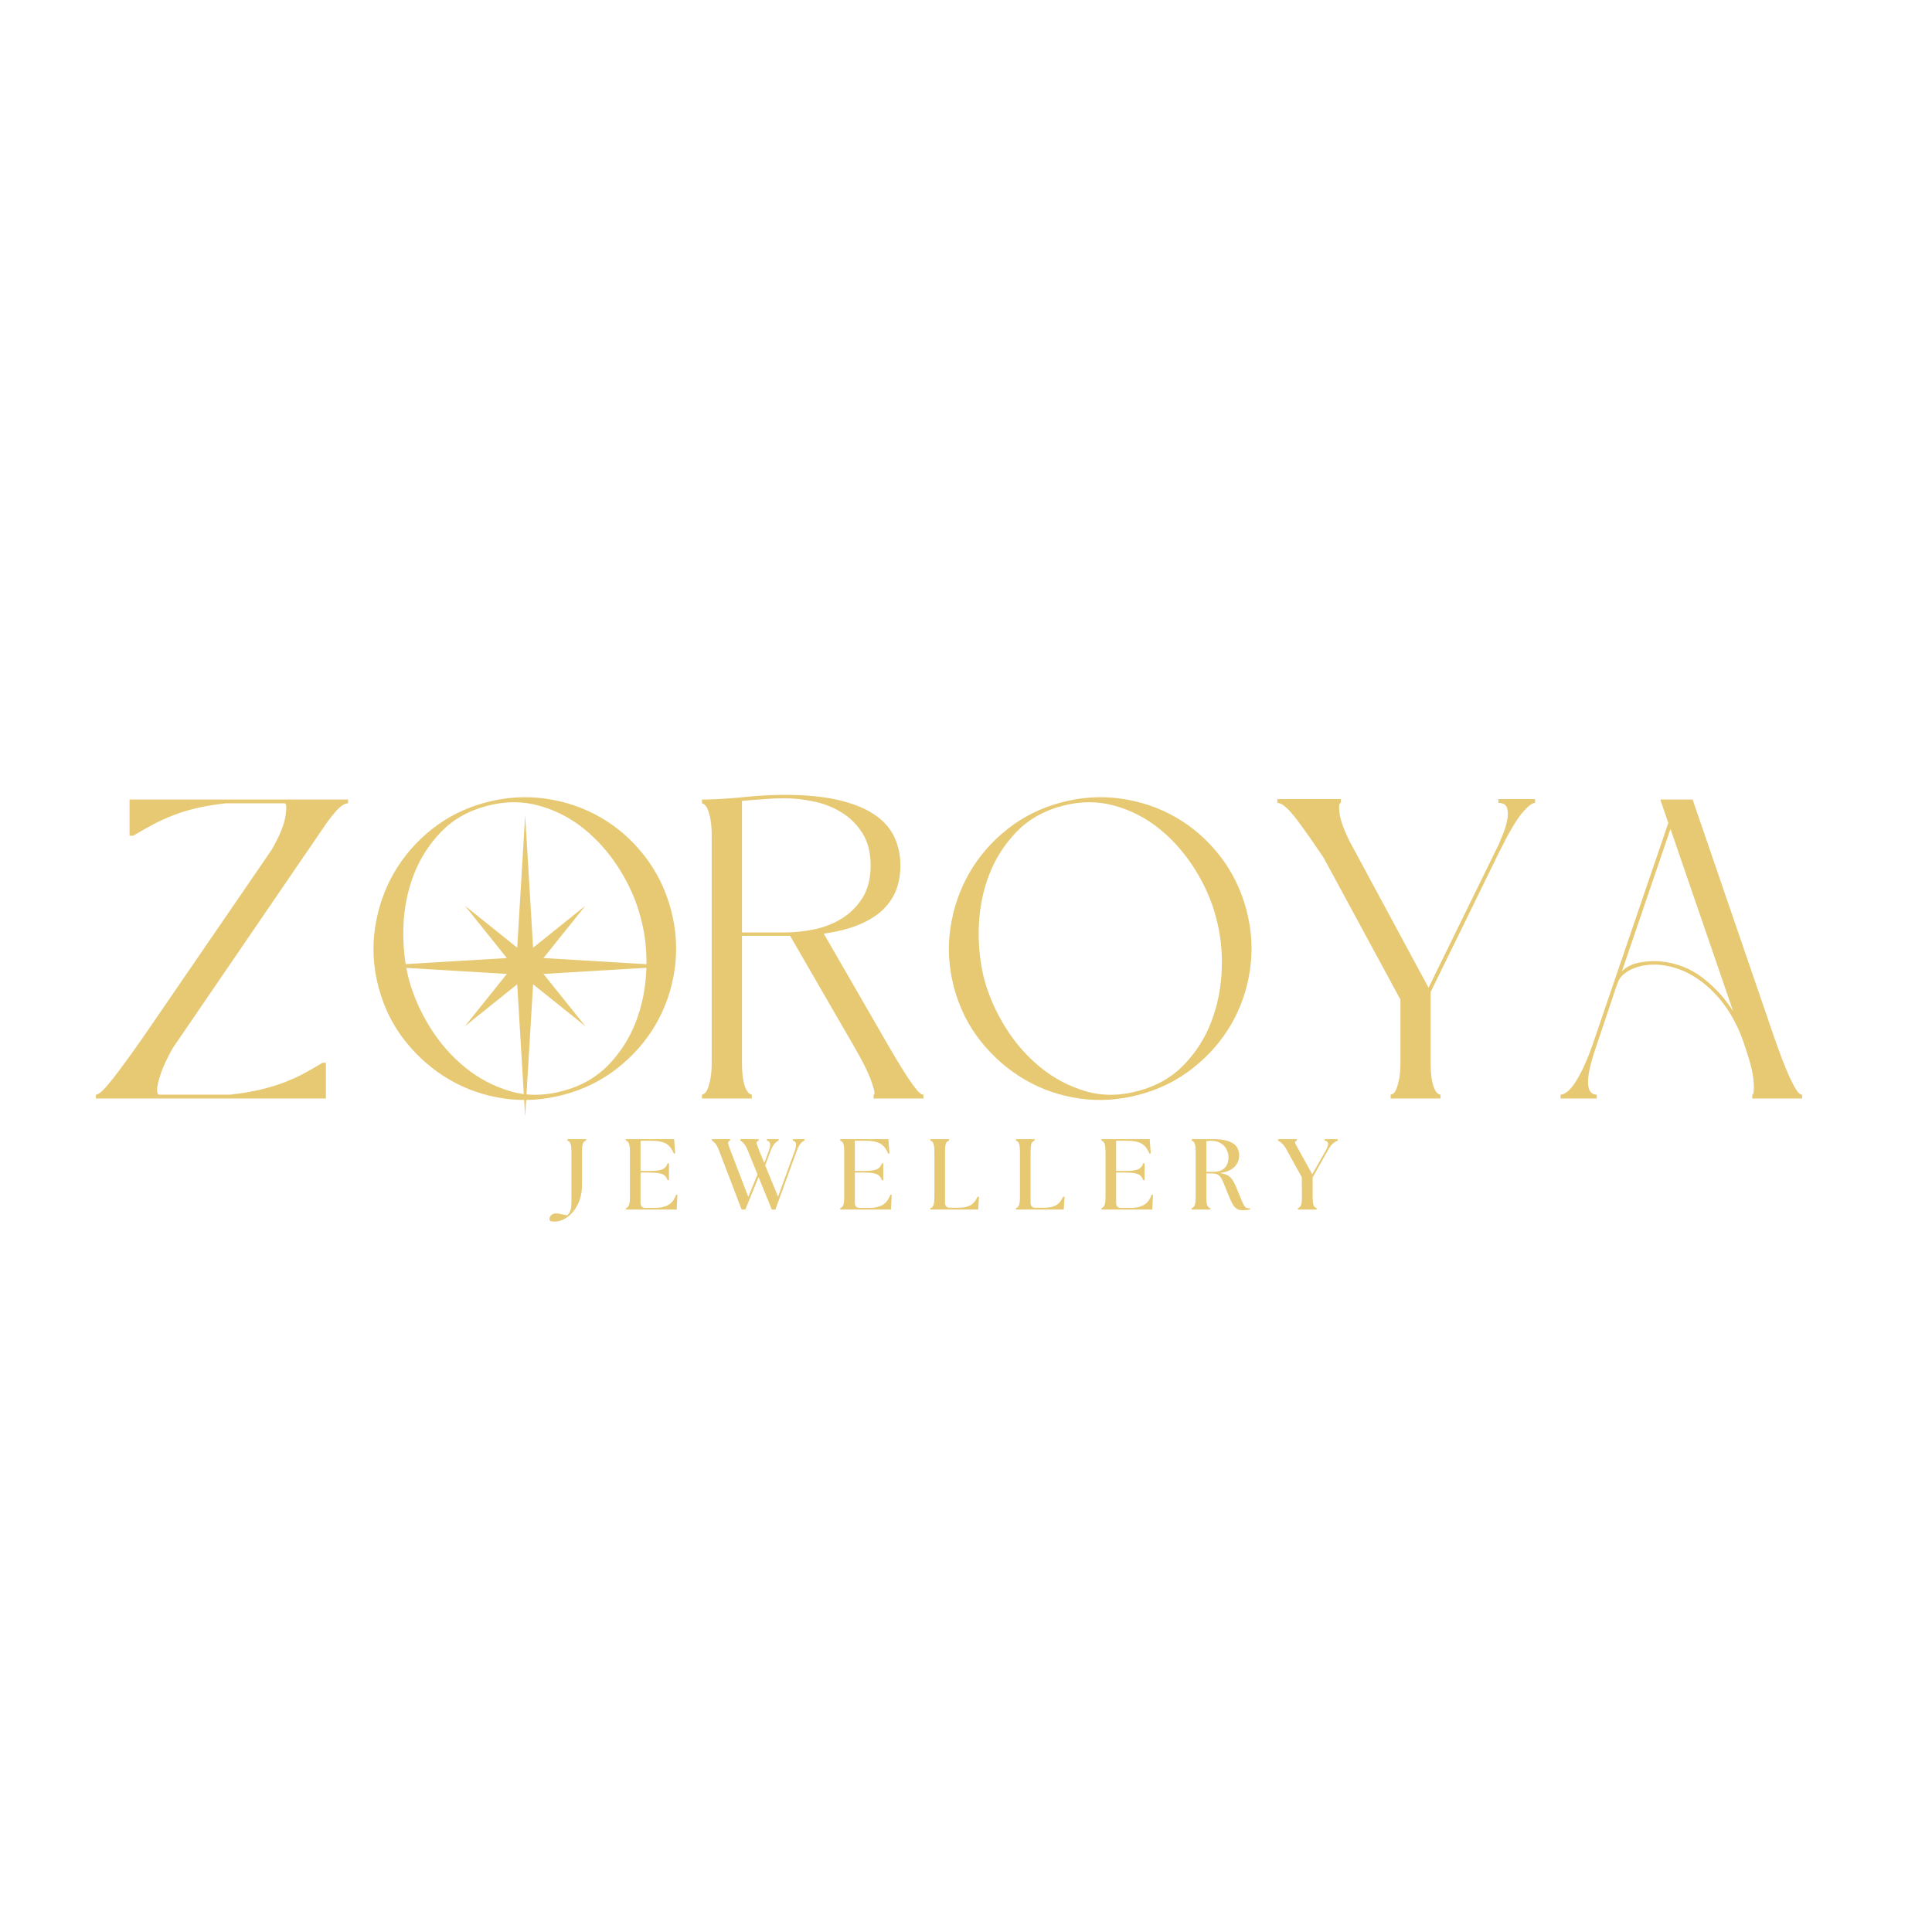 <svg version="1.0" preserveAspectRatio="xMidYMid meet" height="500" viewBox="0 0 375 375" zoomAndPan="magnify" width="500" xmlns:xlink="http://www.w3.org/1999/xlink" xmlns="http://www.w3.org/2000/svg"><defs><g></g><clipPath id="8e4f0a819a"><path clip-rule="nonzero" d="M 72.688 158.254 L 131.188 158.254 L 131.188 216.754 L 72.688 216.754 Z M 72.688 158.254"></path></clipPath></defs><g fill-opacity="1" fill="#e6c972"><g transform="translate(16.131, 213.221)"><g><path d="M 36.547 -48.203 C 38.086 -50.848 38.992 -53.023 39.266 -54.734 C 39.547 -56.441 39.492 -57.297 39.109 -57.297 L 27.688 -57.297 C 25.594 -57.066 23.719 -56.758 22.062 -56.375 C 20.414 -55.988 18.891 -55.52 17.484 -54.969 C 16.078 -54.426 14.754 -53.82 13.516 -53.156 C 12.273 -52.5 11.02 -51.785 9.75 -51.016 L 9.016 -51.016 L 9.016 -58.031 L 51.422 -58.031 L 51.422 -57.297 C 50.816 -57.297 50.113 -56.867 49.312 -56.016 C 48.508 -55.16 47.641 -54.039 46.703 -52.656 L 44.234 -49.031 L 42.406 -46.375 L 17.438 -9.844 C 16.562 -8.289 15.898 -6.953 15.453 -5.828 C 15.016 -4.703 14.711 -3.766 14.547 -3.016 C 14.379 -2.273 14.32 -1.711 14.375 -1.328 C 14.438 -0.941 14.551 -0.75 14.719 -0.75 L 28.516 -0.75 C 30.555 -0.969 32.414 -1.27 34.094 -1.656 C 35.781 -2.039 37.328 -2.492 38.734 -3.016 C 40.141 -3.535 41.461 -4.125 42.703 -4.781 C 43.941 -5.445 45.195 -6.164 46.469 -6.938 L 47.125 -6.938 L 47.125 0 L 2.484 0 L 2.484 -0.75 C 2.805 -0.75 3.258 -1.035 3.844 -1.609 C 4.426 -2.191 5.102 -2.977 5.875 -3.969 C 6.645 -4.957 7.508 -6.113 8.469 -7.438 C 9.438 -8.758 10.441 -10.164 11.484 -11.656 Z M 36.547 -48.203"></path></g></g></g><g fill-opacity="1" fill="#e6c972"><g transform="translate(70.031, 213.221)"><g><path d="M 3.469 -21.5 C 2.426 -25.406 2.191 -29.285 2.766 -33.141 C 3.348 -37.004 4.578 -40.562 6.453 -43.812 C 8.328 -47.062 10.781 -49.883 13.812 -52.281 C 16.844 -54.688 20.312 -56.41 24.219 -57.453 C 28.133 -58.504 32.02 -58.754 35.875 -58.203 C 39.738 -57.648 43.297 -56.438 46.547 -54.562 C 49.797 -52.688 52.617 -50.219 55.016 -47.156 C 57.41 -44.102 59.133 -40.617 60.188 -36.703 C 61.227 -32.797 61.473 -28.926 60.922 -25.094 C 60.379 -21.258 59.172 -17.719 57.297 -14.469 C 55.422 -11.219 52.953 -8.379 49.891 -5.953 C 46.828 -3.523 43.344 -1.789 39.438 -0.75 C 35.52 0.301 31.645 0.551 27.812 0 C 23.988 -0.551 20.445 -1.773 17.188 -3.672 C 13.938 -5.578 11.098 -8.047 8.672 -11.078 C 6.254 -14.109 4.52 -17.582 3.469 -21.5 Z M 54.312 -35.141 C 53.488 -38.336 52.125 -41.453 50.219 -44.484 C 48.32 -47.516 46.062 -50.102 43.438 -52.25 C 40.82 -54.395 37.891 -55.922 34.641 -56.828 C 31.391 -57.742 28 -57.734 24.469 -56.797 C 20.883 -55.859 17.922 -54.176 15.578 -51.75 C 13.234 -49.32 11.457 -46.523 10.25 -43.359 C 9.039 -40.191 8.379 -36.816 8.266 -33.234 C 8.16 -29.648 8.52 -26.258 9.344 -23.062 C 10.227 -19.863 11.602 -16.766 13.469 -13.766 C 15.344 -10.766 17.602 -8.188 20.25 -6.031 C 22.895 -3.883 25.828 -2.344 29.047 -1.406 C 32.273 -0.469 35.68 -0.492 39.266 -1.484 C 42.797 -2.422 45.734 -4.102 48.078 -6.531 C 50.422 -8.957 52.195 -11.754 53.406 -14.922 C 54.613 -18.086 55.285 -21.445 55.422 -25 C 55.566 -28.562 55.195 -31.941 54.312 -35.141 Z M 54.312 -35.141"></path></g></g></g><g fill-opacity="1" fill="#e6c972"><g transform="translate(133.768, 213.221)"><g><path d="M 37.859 -11.656 C 38.742 -10.113 39.582 -8.68 40.375 -7.359 C 41.176 -6.035 41.906 -4.875 42.562 -3.875 C 43.227 -2.883 43.797 -2.113 44.266 -1.562 C 44.734 -1.02 45.133 -0.75 45.469 -0.75 L 45.469 0 L 35.797 0 L 35.797 -0.75 C 36.129 -0.75 35.988 -1.602 35.375 -3.312 C 34.77 -5.02 33.695 -7.195 32.156 -9.844 L 19.594 -31.578 L 10.25 -31.578 L 10.25 -7.109 C 10.25 -5.785 10.316 -4.695 10.453 -3.844 C 10.598 -2.988 10.781 -2.336 11 -1.891 C 11.219 -1.453 11.438 -1.148 11.656 -0.984 C 11.875 -0.828 12.039 -0.75 12.156 -0.75 L 12.156 0 L 2.484 0 L 2.484 -0.75 C 2.586 -0.75 2.75 -0.828 2.969 -0.984 C 3.195 -1.148 3.406 -1.453 3.594 -1.891 C 3.789 -2.336 3.969 -2.988 4.125 -3.844 C 4.289 -4.695 4.375 -5.785 4.375 -7.109 L 4.375 -50.922 C 4.375 -52.305 4.289 -53.41 4.125 -54.234 C 3.969 -55.055 3.789 -55.688 3.594 -56.125 C 3.406 -56.57 3.195 -56.879 2.969 -57.047 C 2.75 -57.211 2.586 -57.297 2.484 -57.297 L 2.484 -58.031 L 3.219 -58.031 C 5.695 -58.094 8.258 -58.258 10.906 -58.531 C 13.551 -58.801 16.086 -58.938 18.516 -58.938 C 22.703 -58.938 26.227 -58.594 29.094 -57.906 C 31.969 -57.219 34.285 -56.266 36.047 -55.047 C 37.805 -53.836 39.07 -52.395 39.844 -50.719 C 40.613 -49.039 41 -47.207 41 -45.219 C 41 -43.562 40.738 -42.016 40.219 -40.578 C 39.695 -39.148 38.844 -37.859 37.656 -36.703 C 36.469 -35.547 34.922 -34.566 33.016 -33.766 C 31.117 -32.973 28.82 -32.383 26.125 -32 Z M 10.25 -57.781 L 10.25 -32.234 L 18.516 -32.234 C 20.336 -32.234 22.223 -32.426 24.172 -32.812 C 26.129 -33.207 27.922 -33.898 29.547 -34.891 C 31.18 -35.879 32.535 -37.211 33.609 -38.891 C 34.68 -40.578 35.219 -42.688 35.219 -45.219 C 35.219 -47.758 34.68 -49.867 33.609 -51.547 C 32.535 -53.223 31.18 -54.555 29.547 -55.547 C 27.922 -56.547 26.129 -57.25 24.172 -57.656 C 22.223 -58.07 20.336 -58.281 18.516 -58.281 C 17.242 -58.281 15.906 -58.223 14.5 -58.109 C 13.102 -58.004 11.688 -57.895 10.25 -57.781 Z M 10.25 -57.781"></path></g></g></g><g fill-opacity="1" fill="#e6c972"><g transform="translate(181.716, 213.221)"><g><path d="M 3.469 -21.5 C 2.426 -25.406 2.191 -29.285 2.766 -33.141 C 3.348 -37.004 4.578 -40.562 6.453 -43.812 C 8.328 -47.062 10.781 -49.883 13.812 -52.281 C 16.844 -54.688 20.312 -56.41 24.219 -57.453 C 28.133 -58.504 32.02 -58.754 35.875 -58.203 C 39.738 -57.648 43.297 -56.438 46.547 -54.562 C 49.797 -52.688 52.617 -50.219 55.016 -47.156 C 57.41 -44.102 59.133 -40.617 60.188 -36.703 C 61.227 -32.797 61.473 -28.926 60.922 -25.094 C 60.379 -21.258 59.172 -17.719 57.297 -14.469 C 55.422 -11.219 52.953 -8.379 49.891 -5.953 C 46.828 -3.523 43.344 -1.789 39.438 -0.75 C 35.52 0.301 31.645 0.551 27.812 0 C 23.988 -0.551 20.445 -1.773 17.188 -3.672 C 13.938 -5.578 11.098 -8.047 8.672 -11.078 C 6.254 -14.109 4.52 -17.582 3.469 -21.5 Z M 54.312 -35.141 C 53.488 -38.336 52.125 -41.453 50.219 -44.484 C 48.32 -47.516 46.062 -50.102 43.438 -52.25 C 40.82 -54.395 37.891 -55.922 34.641 -56.828 C 31.391 -57.742 28 -57.734 24.469 -56.797 C 20.883 -55.859 17.922 -54.176 15.578 -51.75 C 13.234 -49.32 11.457 -46.523 10.25 -43.359 C 9.039 -40.191 8.379 -36.816 8.266 -33.234 C 8.16 -29.648 8.52 -26.258 9.344 -23.062 C 10.227 -19.863 11.602 -16.766 13.469 -13.766 C 15.344 -10.766 17.602 -8.188 20.25 -6.031 C 22.895 -3.883 25.828 -2.344 29.047 -1.406 C 32.273 -0.469 35.68 -0.492 39.266 -1.484 C 42.797 -2.422 45.734 -4.102 48.078 -6.531 C 50.422 -8.957 52.195 -11.754 53.406 -14.922 C 54.613 -18.086 55.285 -21.445 55.422 -25 C 55.566 -28.562 55.195 -31.941 54.312 -35.141 Z M 54.312 -35.141"></path></g></g></g><g fill-opacity="1" fill="#e6c972"><g transform="translate(245.453, 213.221)"><g><path d="M 32.234 -20.672 L 32.234 -7.109 C 32.234 -5.734 32.301 -4.629 32.438 -3.797 C 32.582 -2.973 32.766 -2.328 32.984 -1.859 C 33.203 -1.391 33.422 -1.086 33.641 -0.953 C 33.867 -0.816 34.035 -0.75 34.141 -0.75 L 34.141 0 L 24.469 0 L 24.469 -0.75 C 24.582 -0.75 24.75 -0.816 24.969 -0.953 C 25.188 -1.086 25.391 -1.391 25.578 -1.859 C 25.773 -2.328 25.957 -2.973 26.125 -3.797 C 26.289 -4.629 26.375 -5.734 26.375 -7.109 L 26.375 -19.188 L 11.484 -46.703 C 10.555 -48.086 9.648 -49.41 8.766 -50.672 C 7.879 -51.941 7.062 -53.07 6.312 -54.062 C 5.57 -55.062 4.867 -55.863 4.203 -56.469 C 3.547 -57.07 2.973 -57.375 2.484 -57.375 L 2.484 -58.125 L 14.797 -58.125 L 14.797 -57.375 C 14.461 -57.375 14.379 -56.711 14.547 -55.391 C 14.711 -54.066 15.348 -52.273 16.453 -50.016 L 31.828 -21.5 L 45.469 -49.359 C 45.633 -49.742 45.895 -50.375 46.25 -51.25 C 46.613 -52.133 46.891 -53.031 47.078 -53.938 C 47.273 -54.852 47.273 -55.656 47.078 -56.344 C 46.891 -57.031 46.328 -57.375 45.391 -57.375 L 45.391 -58.125 L 52.5 -58.125 L 52.5 -57.375 C 51.895 -57.375 51.023 -56.68 49.891 -55.297 C 48.766 -53.922 47.289 -51.391 45.469 -47.703 Z M 32.234 -20.672"></path></g></g></g><g fill-opacity="1" fill="#e6c972"><g transform="translate(300.427, 213.221)"><g><path d="M 38.031 -10.828 C 37.426 -12.648 36.613 -14.426 35.594 -16.156 C 34.57 -17.895 33.367 -19.453 31.984 -20.828 C 30.609 -22.211 29.066 -23.359 27.359 -24.266 C 25.648 -25.172 23.781 -25.734 21.75 -25.953 C 20.969 -26.016 20.164 -26.004 19.344 -25.922 C 18.52 -25.836 17.723 -25.656 16.953 -25.375 C 16.18 -25.102 15.477 -24.719 14.844 -24.219 C 14.207 -23.727 13.75 -23.066 13.469 -22.234 L 9.422 -10.172 C 8.316 -7.023 7.781 -4.664 7.812 -3.094 C 7.844 -1.531 8.406 -0.75 9.5 -0.75 L 9.5 0 L 2.484 0 L 2.484 -0.75 C 2.805 -0.75 3.188 -0.898 3.625 -1.203 C 4.07 -1.504 4.555 -2.023 5.078 -2.766 C 5.609 -3.516 6.176 -4.508 6.781 -5.75 C 7.383 -6.988 8.02 -8.547 8.688 -10.422 L 23.391 -53.484 L 21.828 -58.031 L 28.109 -58.031 L 43.906 -11.984 C 44.445 -10.441 44.977 -8.977 45.5 -7.594 C 46.031 -6.219 46.531 -5.02 47 -4 C 47.469 -2.988 47.895 -2.191 48.281 -1.609 C 48.664 -1.035 49.023 -0.75 49.359 -0.75 L 49.359 0 L 39.688 0 L 39.688 -0.75 C 39.957 -0.75 40.051 -1.52 39.969 -3.062 C 39.883 -4.602 39.457 -6.531 38.688 -8.844 Z M 14.391 -24.719 C 15.328 -25.602 16.484 -26.164 17.859 -26.406 C 19.234 -26.656 20.531 -26.727 21.75 -26.625 C 24.883 -26.344 27.633 -25.289 30 -23.469 C 32.375 -21.656 34.363 -19.484 35.969 -16.953 L 23.812 -52.328 Z M 14.391 -24.719"></path></g></g></g><g clip-path="url(#8e4f0a819a)"><path fill-rule="nonzero" fill-opacity="1" d="M 105.48 189.039 L 113.621 199.188 L 103.473 191.047 L 101.934 216.742 L 100.391 191.047 L 90.242 199.188 L 98.383 189.039 L 72.688 187.5 L 98.383 185.957 L 90.242 175.809 L 100.391 183.949 L 101.934 158.254 L 103.473 183.949 L 113.621 175.809 L 105.48 185.957 L 131.176 187.5 Z M 105.48 189.039" fill="#e6c972"></path></g><g fill-opacity="1" fill="#e6c972"><g transform="translate(109.121, 234.766)"><g><path d="M -1.547 2.344 C -1.836 2.344 -2.062 2.312 -2.219 2.25 C -2.383 2.195 -2.469 2.051 -2.469 1.812 C -2.469 1.582 -2.359 1.348 -2.141 1.109 C -1.93 0.879 -1.633 0.766 -1.25 0.766 C -0.988 0.766 -0.711 0.789 -0.422 0.844 C -0.129 0.906 0.32 1 0.938 1.125 C 1.062 1.039 1.188 0.922 1.312 0.766 C 1.445 0.609 1.562 0.359 1.656 0.016 C 1.75 -0.316 1.797 -0.797 1.797 -1.422 L 1.797 -11.172 C 1.797 -11.867 1.742 -12.383 1.641 -12.719 C 1.547 -13.051 1.336 -13.27 1.016 -13.375 L 1.016 -13.656 L 4.625 -13.656 L 4.625 -13.375 C 4.301 -13.27 4.086 -13.051 3.984 -12.719 C 3.891 -12.383 3.844 -11.867 3.844 -11.172 L 3.844 -4.734 C 3.844 -3.711 3.695 -2.77 3.406 -1.906 C 3.113 -1.051 2.711 -0.305 2.203 0.328 C 1.691 0.961 1.113 1.457 0.469 1.812 C -0.164 2.164 -0.836 2.344 -1.547 2.344 Z M -1.547 2.344"></path></g></g></g><g fill-opacity="1" fill="#e6c972"><g transform="translate(120.564, 234.766)"><g><path d="M 0.922 0 L 0.922 -0.266 C 1.242 -0.367 1.453 -0.586 1.547 -0.922 C 1.648 -1.254 1.703 -1.77 1.703 -2.469 L 1.703 -11.172 C 1.703 -11.867 1.648 -12.383 1.547 -12.719 C 1.453 -13.051 1.242 -13.27 0.922 -13.375 L 0.922 -13.656 L 10.281 -13.656 L 10.484 -10.906 L 10.234 -10.844 C 9.848 -11.801 9.328 -12.457 8.672 -12.812 C 8.016 -13.164 7.141 -13.344 6.047 -13.344 L 3.766 -13.344 L 3.766 -7.484 L 5.641 -7.484 C 6.43 -7.484 7.051 -7.535 7.5 -7.641 C 7.957 -7.742 8.297 -7.906 8.516 -8.125 C 8.742 -8.352 8.91 -8.633 9.016 -8.969 L 9.281 -8.969 L 9.281 -5.688 L 9.016 -5.688 C 8.91 -6.031 8.742 -6.312 8.516 -6.531 C 8.297 -6.75 7.957 -6.91 7.5 -7.016 C 7.051 -7.117 6.43 -7.172 5.641 -7.172 L 3.766 -7.172 L 3.766 -1.281 C 3.766 -0.633 4.086 -0.312 4.734 -0.312 L 6.609 -0.312 C 7.598 -0.312 8.43 -0.492 9.109 -0.859 C 9.785 -1.223 10.305 -1.898 10.672 -2.891 L 10.922 -2.844 L 10.781 0 Z M 0.922 0"></path></g></g></g><g fill-opacity="1" fill="#e6c972"><g transform="translate(138.068, 234.766)"><g><path d="M 7.125 -11.344 C 6.863 -12 6.602 -12.473 6.344 -12.766 C 6.094 -13.066 5.859 -13.27 5.641 -13.375 L 5.641 -13.656 L 9.172 -13.656 L 9.172 -13.375 C 8.836 -13.27 8.711 -13.066 8.797 -12.766 C 8.891 -12.473 9.066 -12 9.328 -11.344 L 10.281 -9.031 L 11.141 -11.328 C 11.379 -11.973 11.469 -12.457 11.406 -12.781 C 11.344 -13.102 11.141 -13.301 10.797 -13.375 L 10.797 -13.656 L 13.062 -13.656 L 13.062 -13.375 C 12.781 -13.27 12.508 -13.062 12.25 -12.75 C 12 -12.445 11.742 -11.973 11.484 -11.328 L 10.453 -8.562 L 12.953 -2.5 L 16.172 -11.328 C 16.41 -11.973 16.5 -12.457 16.438 -12.781 C 16.375 -13.102 16.172 -13.301 15.828 -13.375 L 15.828 -13.656 L 18.094 -13.656 L 18.094 -13.375 C 17.812 -13.27 17.539 -13.062 17.281 -12.75 C 17.031 -12.445 16.789 -11.973 16.562 -11.328 L 12.438 0 L 11.734 0 L 9.172 -6.297 L 6.609 0 L 5.875 0 L 1.547 -11.328 C 1.297 -11.992 1.051 -12.473 0.812 -12.766 C 0.57 -13.066 0.336 -13.27 0.109 -13.375 L 0.109 -13.656 L 3.641 -13.656 L 3.641 -13.375 C 3.316 -13.27 3.191 -13.066 3.266 -12.766 C 3.348 -12.473 3.516 -11.992 3.766 -11.328 L 7.172 -2.453 L 8.969 -6.812 Z M 7.125 -11.344"></path></g></g></g><g fill-opacity="1" fill="#e6c972"><g transform="translate(162.158, 234.766)"><g><path d="M 0.922 0 L 0.922 -0.266 C 1.242 -0.367 1.453 -0.586 1.547 -0.922 C 1.648 -1.254 1.703 -1.77 1.703 -2.469 L 1.703 -11.172 C 1.703 -11.867 1.648 -12.383 1.547 -12.719 C 1.453 -13.051 1.242 -13.27 0.922 -13.375 L 0.922 -13.656 L 10.281 -13.656 L 10.484 -10.906 L 10.234 -10.844 C 9.848 -11.801 9.328 -12.457 8.672 -12.812 C 8.016 -13.164 7.141 -13.344 6.047 -13.344 L 3.766 -13.344 L 3.766 -7.484 L 5.641 -7.484 C 6.43 -7.484 7.051 -7.535 7.5 -7.641 C 7.957 -7.742 8.297 -7.906 8.516 -8.125 C 8.742 -8.352 8.91 -8.633 9.016 -8.969 L 9.281 -8.969 L 9.281 -5.688 L 9.016 -5.688 C 8.91 -6.031 8.742 -6.312 8.516 -6.531 C 8.297 -6.75 7.957 -6.91 7.5 -7.016 C 7.051 -7.117 6.43 -7.172 5.641 -7.172 L 3.766 -7.172 L 3.766 -1.281 C 3.766 -0.633 4.086 -0.312 4.734 -0.312 L 6.609 -0.312 C 7.598 -0.312 8.43 -0.492 9.109 -0.859 C 9.785 -1.223 10.305 -1.898 10.672 -2.891 L 10.922 -2.844 L 10.781 0 Z M 0.922 0"></path></g></g></g><g fill-opacity="1" fill="#e6c972"><g transform="translate(179.662, 234.766)"><g><path d="M 0.922 0 L 0.922 -0.266 C 1.242 -0.367 1.453 -0.586 1.547 -0.922 C 1.648 -1.254 1.703 -1.77 1.703 -2.469 L 1.703 -11.172 C 1.703 -11.867 1.648 -12.383 1.547 -12.719 C 1.453 -13.051 1.242 -13.27 0.922 -13.375 L 0.922 -13.656 L 4.547 -13.656 L 4.547 -13.375 C 4.223 -13.27 4.008 -13.051 3.906 -12.719 C 3.812 -12.383 3.766 -11.867 3.766 -11.172 L 3.766 -1.328 C 3.766 -0.672 4.086 -0.344 4.734 -0.344 L 6.344 -0.344 C 7.32 -0.344 8.094 -0.492 8.656 -0.797 C 9.227 -1.098 9.707 -1.664 10.094 -2.5 L 10.359 -2.453 L 10.203 0 Z M 0.922 0"></path></g></g></g><g fill-opacity="1" fill="#e6c972"><g transform="translate(196.269, 234.766)"><g><path d="M 0.922 0 L 0.922 -0.266 C 1.242 -0.367 1.453 -0.586 1.547 -0.922 C 1.648 -1.254 1.703 -1.77 1.703 -2.469 L 1.703 -11.172 C 1.703 -11.867 1.648 -12.383 1.547 -12.719 C 1.453 -13.051 1.242 -13.27 0.922 -13.375 L 0.922 -13.656 L 4.547 -13.656 L 4.547 -13.375 C 4.223 -13.27 4.008 -13.051 3.906 -12.719 C 3.812 -12.383 3.766 -11.867 3.766 -11.172 L 3.766 -1.328 C 3.766 -0.672 4.086 -0.344 4.734 -0.344 L 6.344 -0.344 C 7.32 -0.344 8.094 -0.492 8.656 -0.797 C 9.227 -1.098 9.707 -1.664 10.094 -2.5 L 10.359 -2.453 L 10.203 0 Z M 0.922 0"></path></g></g></g><g fill-opacity="1" fill="#e6c972"><g transform="translate(212.876, 234.766)"><g><path d="M 0.922 0 L 0.922 -0.266 C 1.242 -0.367 1.453 -0.586 1.547 -0.922 C 1.648 -1.254 1.703 -1.77 1.703 -2.469 L 1.703 -11.172 C 1.703 -11.867 1.648 -12.383 1.547 -12.719 C 1.453 -13.051 1.242 -13.27 0.922 -13.375 L 0.922 -13.656 L 10.281 -13.656 L 10.484 -10.906 L 10.234 -10.844 C 9.848 -11.801 9.328 -12.457 8.672 -12.812 C 8.016 -13.164 7.141 -13.344 6.047 -13.344 L 3.766 -13.344 L 3.766 -7.484 L 5.641 -7.484 C 6.43 -7.484 7.051 -7.535 7.5 -7.641 C 7.957 -7.742 8.297 -7.906 8.516 -8.125 C 8.742 -8.352 8.91 -8.633 9.016 -8.969 L 9.281 -8.969 L 9.281 -5.688 L 9.016 -5.688 C 8.91 -6.031 8.742 -6.312 8.516 -6.531 C 8.297 -6.75 7.957 -6.91 7.5 -7.016 C 7.051 -7.117 6.43 -7.172 5.641 -7.172 L 3.766 -7.172 L 3.766 -1.281 C 3.766 -0.633 4.086 -0.312 4.734 -0.312 L 6.609 -0.312 C 7.598 -0.312 8.43 -0.492 9.109 -0.859 C 9.785 -1.223 10.305 -1.898 10.672 -2.891 L 10.922 -2.844 L 10.781 0 Z M 0.922 0"></path></g></g></g><g fill-opacity="1" fill="#e6c972"><g transform="translate(230.38, 234.766)"><g><path d="M 10.844 0.141 C 10.312 0.141 9.883 0.02 9.562 -0.219 C 9.25 -0.457 8.969 -0.82 8.719 -1.312 C 8.477 -1.812 8.203 -2.441 7.891 -3.203 C 7.609 -3.91 7.367 -4.508 7.172 -5 C 6.984 -5.488 6.797 -5.879 6.609 -6.172 C 6.43 -6.461 6.211 -6.672 5.953 -6.797 C 5.691 -6.93 5.344 -7 4.906 -7 L 3.766 -7 L 3.766 -2.469 C 3.766 -1.77 3.812 -1.254 3.906 -0.922 C 4.008 -0.586 4.223 -0.367 4.547 -0.266 L 4.547 0 L 0.922 0 L 0.922 -0.266 C 1.242 -0.367 1.453 -0.586 1.547 -0.922 C 1.648 -1.254 1.703 -1.77 1.703 -2.469 L 1.703 -11.172 C 1.703 -11.867 1.648 -12.383 1.547 -12.719 C 1.453 -13.051 1.242 -13.27 0.922 -13.375 L 0.922 -13.656 L 5.016 -13.656 C 6.078 -13.656 6.941 -13.566 7.609 -13.391 C 8.285 -13.211 8.805 -12.977 9.172 -12.688 C 9.535 -12.395 9.785 -12.055 9.922 -11.672 C 10.066 -11.297 10.141 -10.914 10.141 -10.531 C 10.141 -9.633 9.828 -8.875 9.203 -8.25 C 8.578 -7.625 7.613 -7.234 6.312 -7.078 C 6.863 -7.016 7.316 -6.906 7.672 -6.75 C 8.023 -6.594 8.328 -6.367 8.578 -6.078 C 8.836 -5.785 9.07 -5.414 9.281 -4.969 C 9.488 -4.52 9.723 -3.969 9.984 -3.312 C 10.336 -2.457 10.609 -1.805 10.797 -1.359 C 10.992 -0.922 11.176 -0.625 11.344 -0.469 C 11.52 -0.32 11.723 -0.25 11.953 -0.25 C 12.004 -0.25 12.051 -0.25 12.094 -0.25 C 12.145 -0.25 12.195 -0.254 12.25 -0.266 L 12.25 0 C 12.031 0.051 11.781 0.086 11.5 0.109 C 11.227 0.129 11.008 0.141 10.844 0.141 Z M 3.766 -7.312 L 5.016 -7.312 C 5.754 -7.312 6.348 -7.43 6.797 -7.672 C 7.242 -7.922 7.566 -8.258 7.766 -8.688 C 7.973 -9.113 8.078 -9.57 8.078 -10.062 C 8.078 -10.594 7.957 -11.109 7.719 -11.609 C 7.488 -12.109 7.117 -12.52 6.609 -12.844 C 6.098 -13.176 5.438 -13.344 4.625 -13.344 C 4.352 -13.344 4.066 -13.32 3.766 -13.281 Z M 3.766 -7.312"></path></g></g></g><g fill-opacity="1" fill="#e6c972"><g transform="translate(248.332, 234.766)"><g><path d="M 3.594 0 L 3.594 -0.266 C 3.914 -0.367 4.125 -0.586 4.219 -0.922 C 4.32 -1.254 4.375 -1.77 4.375 -2.469 L 4.344 -6.266 L 1.469 -11.484 C 1.133 -12.098 0.816 -12.539 0.516 -12.812 C 0.211 -13.082 -0.047 -13.27 -0.266 -13.375 L -0.266 -13.656 L 3.375 -13.656 L 3.375 -13.375 C 3.051 -13.27 2.957 -13.082 3.094 -12.812 C 3.227 -12.539 3.461 -12.098 3.797 -11.484 L 6.375 -6.844 L 9.016 -11.484 C 9.348 -12.098 9.492 -12.547 9.453 -12.828 C 9.422 -13.117 9.203 -13.301 8.797 -13.375 L 8.797 -13.656 L 11.312 -13.656 L 11.312 -13.375 C 11.02 -13.27 10.711 -13.082 10.391 -12.812 C 10.066 -12.539 9.738 -12.098 9.406 -11.484 L 6.453 -6.234 L 6.453 -2.469 C 6.453 -1.77 6.5 -1.254 6.594 -0.922 C 6.695 -0.586 6.91 -0.367 7.234 -0.266 L 7.234 0 Z M 3.594 0"></path></g></g></g></svg>